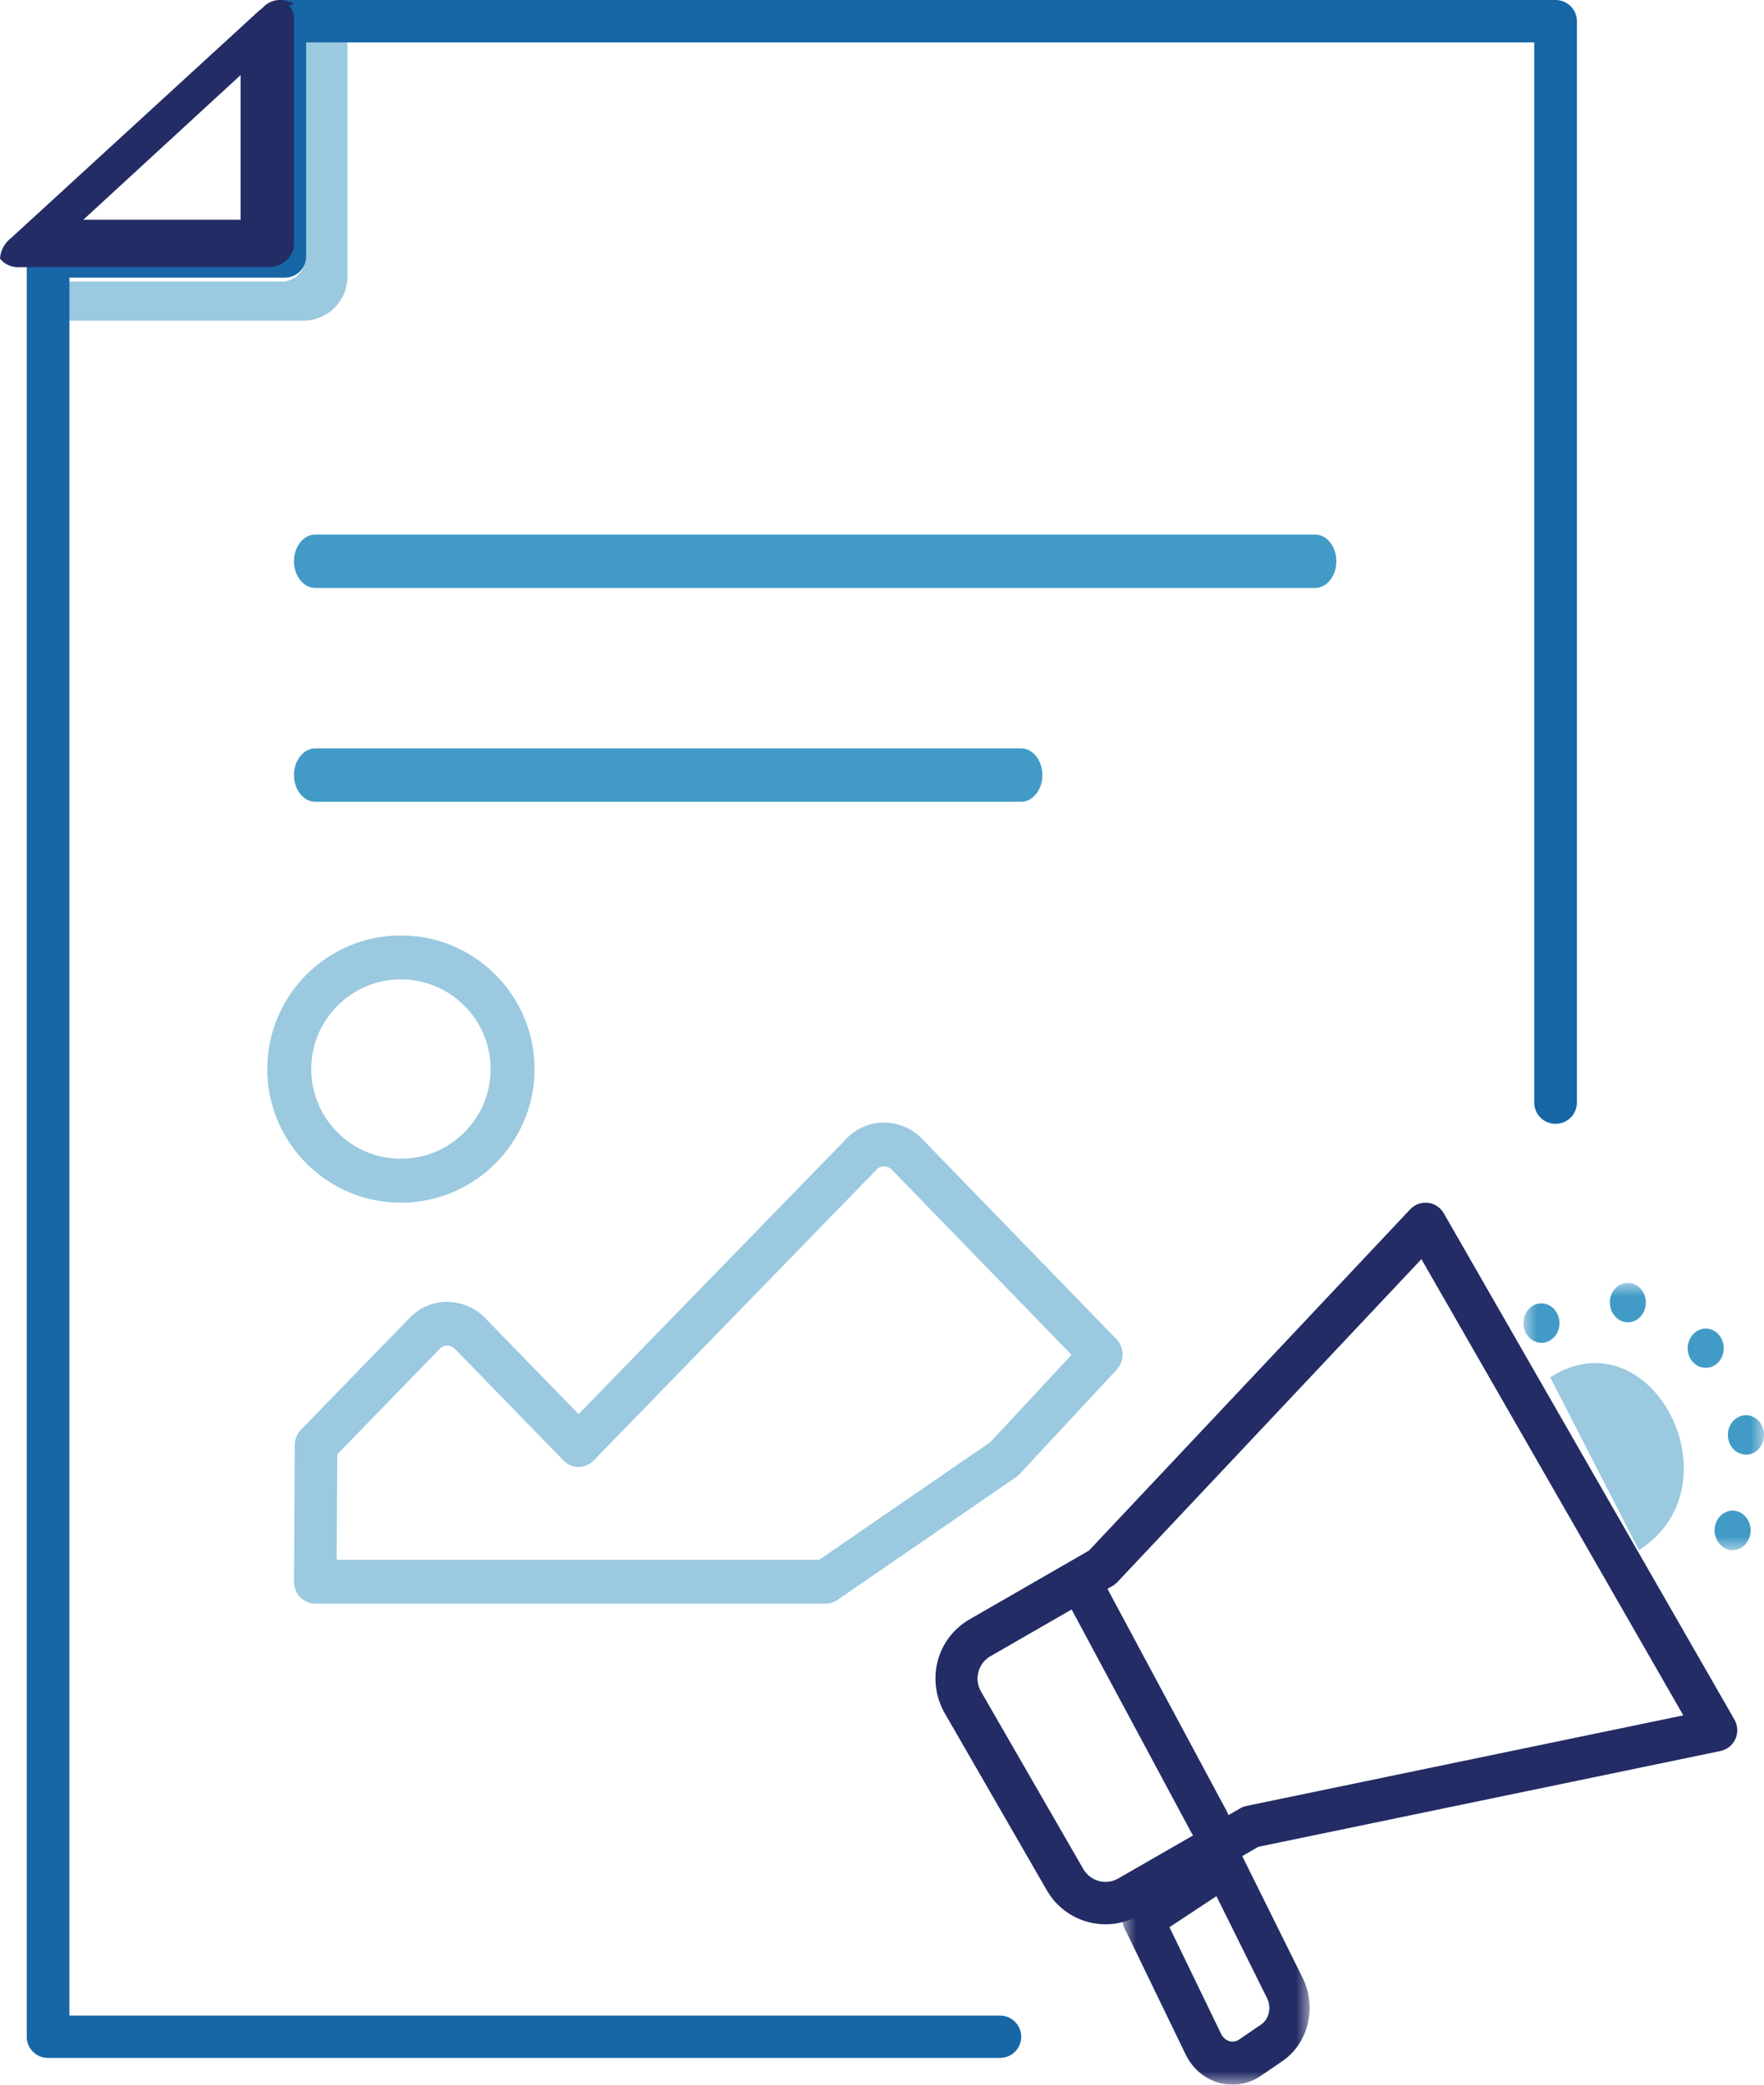 <?xml version="1.0" encoding="UTF-8"?>
<svg width="66px" height="78px" viewBox="0 0 66 78" version="1.1" xmlns="http://www.w3.org/2000/svg" xmlns:xlink="http://www.w3.org/1999/xlink">
    <title>B165B9EC-7687-45EA-AA9F-BC467C073ACF</title>
    <defs>
        <polygon id="path-1" points="0 0 7 0 7 9 0 9"></polygon>
        <polygon id="path-3" points="0 0 9 0 9 10 0 10"></polygon>
    </defs>
    <g id="Round-2" stroke="none" stroke-width="1" fill="none" fill-rule="evenodd">
        <g id="Our-Vision-V2" transform="translate(-142, -1309)">
            <g id="Article-Columns" transform="translate(66, 1261)">
                <g id="origin-icons_blog-highlight" transform="translate(76, 48)">
                    <path d="M12.013,0.142 C11.707,-0.011 11.354,-0.042 11.026,0.057 C11.275,0.207 11.432,0.473 11.442,0.764 L11.442,9.631 C11.434,10.13 11.03,10.532 10.533,10.536 L1.735,10.536 C1.446,10.528 1.18,10.373 1.03,10.126 C0.972,10.429 0.998,10.742 1.108,11.031 C1.34,11.629 1.921,12.016 2.56,11.999 L11.358,11.999 C12.263,11.996 12.996,11.261 13,10.352 L13,1.705 C12.997,1.037 12.614,0.43 12.013,0.142" id="Fill-1" fill="#9AC9E0"></path>
                    <path d="M37.411,77 L1.799,77 C1.358,77 1,76.645 1,76.207 L1,9.596 C1,9.158 1.358,8.803 1.799,8.803 L9.859,8.803 L9.859,0.793 C9.859,0.355 10.216,0 10.657,0 L58.201,0 C58.642,0 59,0.355 59,0.793 L59,41.256 C59,41.693 58.642,42.049 58.201,42.049 C57.761,42.049 57.403,41.693 57.403,41.256 L57.403,1.586 L11.456,1.586 L11.456,9.596 C11.456,10.034 11.098,10.389 10.657,10.389 L2.597,10.389 L2.597,75.414 L37.411,75.414 C37.851,75.414 38.209,75.769 38.209,76.207 C38.209,76.645 37.851,77 37.411,77" id="Fill-3" fill="#1766A6"></path>
                    <path d="M10.198,0.572 C10.397,0.33 10.688,0.183 11,0.168 C10.924,0.084 10.924,0.084 10.841,0.084 C10.517,-0.072 10.131,-0.008 9.873,0.245 L1.241,8.858 C0.993,9.118 0.93,9.506 1.083,9.833 C1.091,9.896 1.121,9.955 1.165,10 C1.248,9.706 1.384,9.43 1.566,9.185 L10.198,0.572 Z" id="Fill-5" fill="#232C65"></path>
                    <path d="M9.003,2.808 L9.003,8.222 L3.117,8.222 L9.003,2.808 Z M0.779,9.995 L10.043,9.995 C10.567,9.992 10.992,9.607 11,9.129 L11,0.677 C10.989,0.398 10.824,0.143 10.562,0 C10.253,0.085 9.962,0.218 9.701,0.392 L0.43,8.892 C0.173,9.087 0.016,9.372 0,9.677 C0.177,9.904 0.475,10.027 0.779,9.995 L0.779,9.995 Z" id="Fill-7" fill="#232C65"></path>
                    <path d="M49.202,22 L11.798,22 C11.357,22 11,21.552 11,21 C11,20.448 11.357,20 11.798,20 L49.202,20 C49.643,20 50,20.448 50,21 C50,21.552 49.643,22 49.202,22" id="Fill-9" fill="#429BC6"></path>
                    <path d="M38.202,30 L11.798,30 C11.358,30 11,29.552 11,29 C11,28.448 11.358,28 11.798,28 L38.202,28 C38.642,28 39,28.448 39,29 C39,29.552 38.642,30 38.202,30" id="Fill-11" fill="#429BC6"></path>
                    <g id="Group-15" transform="translate(42, 69)">
                        <mask id="mask-2" fill="white">
                            <use xlink:href="#path-1"></use>
                        </mask>
                        <g id="Clip-14"></g>
                        <path d="M1.755,3.107 L3.701,7.126 C3.85,7.387 4.139,7.46 4.357,7.314 L5.207,6.733 C5.48,6.53 5.577,6.113 5.413,5.776 L3.513,1.947 L1.755,3.107 Z M4.112,9 C3.45,9 2.804,8.647 2.432,8.003 C2.403,7.953 2.38,7.91 2.359,7.866 L0.143,3.288 C0.128,3.266 0.114,3.242 0.101,3.218 C-0.101,2.841 0.008,2.365 0.353,2.136 L3.405,0.121 C3.583,0.003 3.797,-0.03 4,0.028 C4.2,0.087 4.37,0.232 4.469,0.429 L6.749,5.026 C7.267,6.092 6.961,7.4 6.041,8.076 L5.161,8.68 C4.834,8.897 4.47,9 4.112,9 L4.112,9 Z" id="Fill-13" fill="#232C65" mask="url(#mask-2)"></path>
                    </g>
                    <g id="Group-18" transform="translate(57, 48)">
                        <mask id="mask-4" fill="white">
                            <use xlink:href="#path-3"></use>
                        </mask>
                        <g id="Clip-17"></g>
                        <path d="M3.81,1.468 C3.446,1.409 3.19,1.032 3.237,0.634 C3.291,0.229 3.628,-0.052 3.999,0.008 C4.37,0.06 4.626,0.436 4.572,0.841 C4.525,1.209 4.235,1.476 3.905,1.476 C3.878,1.476 3.844,1.468 3.81,1.468 M0.088,1.874 C-0.094,1.519 0.014,1.07 0.338,0.863 C0.655,0.664 1.072,0.782 1.255,1.136 C1.444,1.49 1.336,1.94 1.012,2.139 L1.012,2.147 C0.904,2.213 0.79,2.243 0.675,2.243 C0.439,2.243 0.216,2.109 0.088,1.874 M6.332,2.951 L6.325,2.951 C6.076,2.655 6.083,2.19 6.359,1.911 C6.629,1.63 7.054,1.644 7.309,1.94 C7.566,2.235 7.553,2.7 7.282,2.98 C7.155,3.119 6.986,3.178 6.818,3.178 C6.642,3.178 6.46,3.105 6.332,2.951 M7.66,5.819 L7.66,5.819 C7.593,5.42 7.836,5.038 8.207,4.963 C8.571,4.89 8.921,5.156 8.989,5.554 C9.056,5.959 8.813,6.342 8.449,6.417 C8.409,6.424 8.368,6.424 8.328,6.424 C8.004,6.424 7.721,6.181 7.66,5.819 M7.499,9.904 C7.175,9.706 7.054,9.256 7.236,8.901 C7.418,8.548 7.829,8.415 8.152,8.614 C8.476,8.813 8.598,9.263 8.416,9.617 C8.294,9.861 8.065,10 7.822,10 C7.714,10 7.6,9.971 7.499,9.904" id="Fill-16" fill="#429BC6" mask="url(#mask-4)"></path>
                    </g>
                    <path d="M58,51.532 C61.797,49.115 65.123,55.583 61.319,58" id="Fill-19" fill="#9AC9E0"></path>
                    <path d="M45.242,69 C44.981,69 44.726,68.854 44.586,68.591 L40.103,60.235 C39.892,59.843 40.015,59.34 40.377,59.112 C40.739,58.883 41.204,59.016 41.414,59.409 L45.897,67.766 C46.108,68.158 45.985,68.66 45.622,68.889 C45.503,68.964 45.371,69 45.242,69" id="Fill-21" fill="#232C65"></path>
                    <path d="M53.182,47.112 L41.806,59.196 C41.752,59.252 41.692,59.3 41.625,59.339 L37.049,61.974 C36.603,62.236 36.444,62.808 36.693,63.271 L40.528,69.926 C40.791,70.387 41.375,70.548 41.829,70.29 L46.407,67.657 C46.48,67.616 46.558,67.586 46.639,67.57 L62.981,64.182 L53.182,47.112 Z M41.367,72 C40.486,72 39.629,71.539 39.163,70.721 L35.318,64.05 C34.65,62.805 35.068,61.298 36.261,60.598 L40.742,58.017 L52.764,45.246 C52.935,45.065 53.183,44.978 53.429,45.005 C53.675,45.034 53.894,45.179 54.018,45.395 L64.894,64.34 C65.021,64.561 65.035,64.83 64.931,65.063 C64.827,65.296 64.618,65.465 64.37,65.516 L47.08,69.1 L42.606,71.673 C42.214,71.895 41.787,72 41.367,72 L41.367,72 Z" id="Fill-23" fill="#232C65"></path>
                    <path d="M15,36.644 C13.149,36.644 11.644,38.15 11.644,40 C11.644,41.85 13.149,43.356 15,43.356 C16.851,43.356 18.356,41.85 18.356,40 C18.356,38.15 16.851,36.644 15,36.644 M15,45 C12.243,45 10,42.757 10,40 C10,37.243 12.243,35 15,35 C17.757,35 20,37.243 20,40 C20,42.757 17.757,45 15,45" id="Fill-25" fill="#9AC9E0"></path>
                    <path d="M12.596,58.361 L30.651,58.361 L37.061,53.953 L40.091,50.693 L33.385,43.781 C33.253,43.65 33.139,43.644 33.071,43.639 C33.009,43.64 32.89,43.659 32.791,43.767 L22.21,54.647 C21.899,54.968 21.396,54.968 21.085,54.647 L17.04,50.489 C16.906,50.356 16.776,50.341 16.725,50.346 C16.664,50.347 16.545,50.366 16.446,50.474 L12.618,54.416 L12.596,58.361 Z M30.892,60 L11.796,60 C11.584,60 11.381,59.913 11.231,59.758 C11.082,59.604 10.999,59.394 11,59.176 L11.028,54.07 C11.03,53.855 11.113,53.648 11.261,53.495 L15.307,49.33 C15.659,48.948 16.153,48.722 16.685,48.707 C17.226,48.711 17.723,48.895 18.108,49.272 C18.115,49.278 18.165,49.33 18.172,49.337 L21.647,52.91 L31.652,42.623 C32.004,42.24 32.499,42.015 33.031,42 C33.562,41.997 34.067,42.187 34.453,42.564 C34.463,42.573 34.514,42.628 34.524,42.637 L41.767,50.102 C42.073,50.417 42.078,50.926 41.779,51.248 L38.151,55.151 C38.11,55.194 38.066,55.233 38.018,55.266 L31.334,59.862 C31.204,59.952 31.049,60 30.892,60 L30.892,60 Z" id="Fill-27" fill="#9AC9E0"></path>
                </g>
            </g>
        </g>
    </g>
</svg>